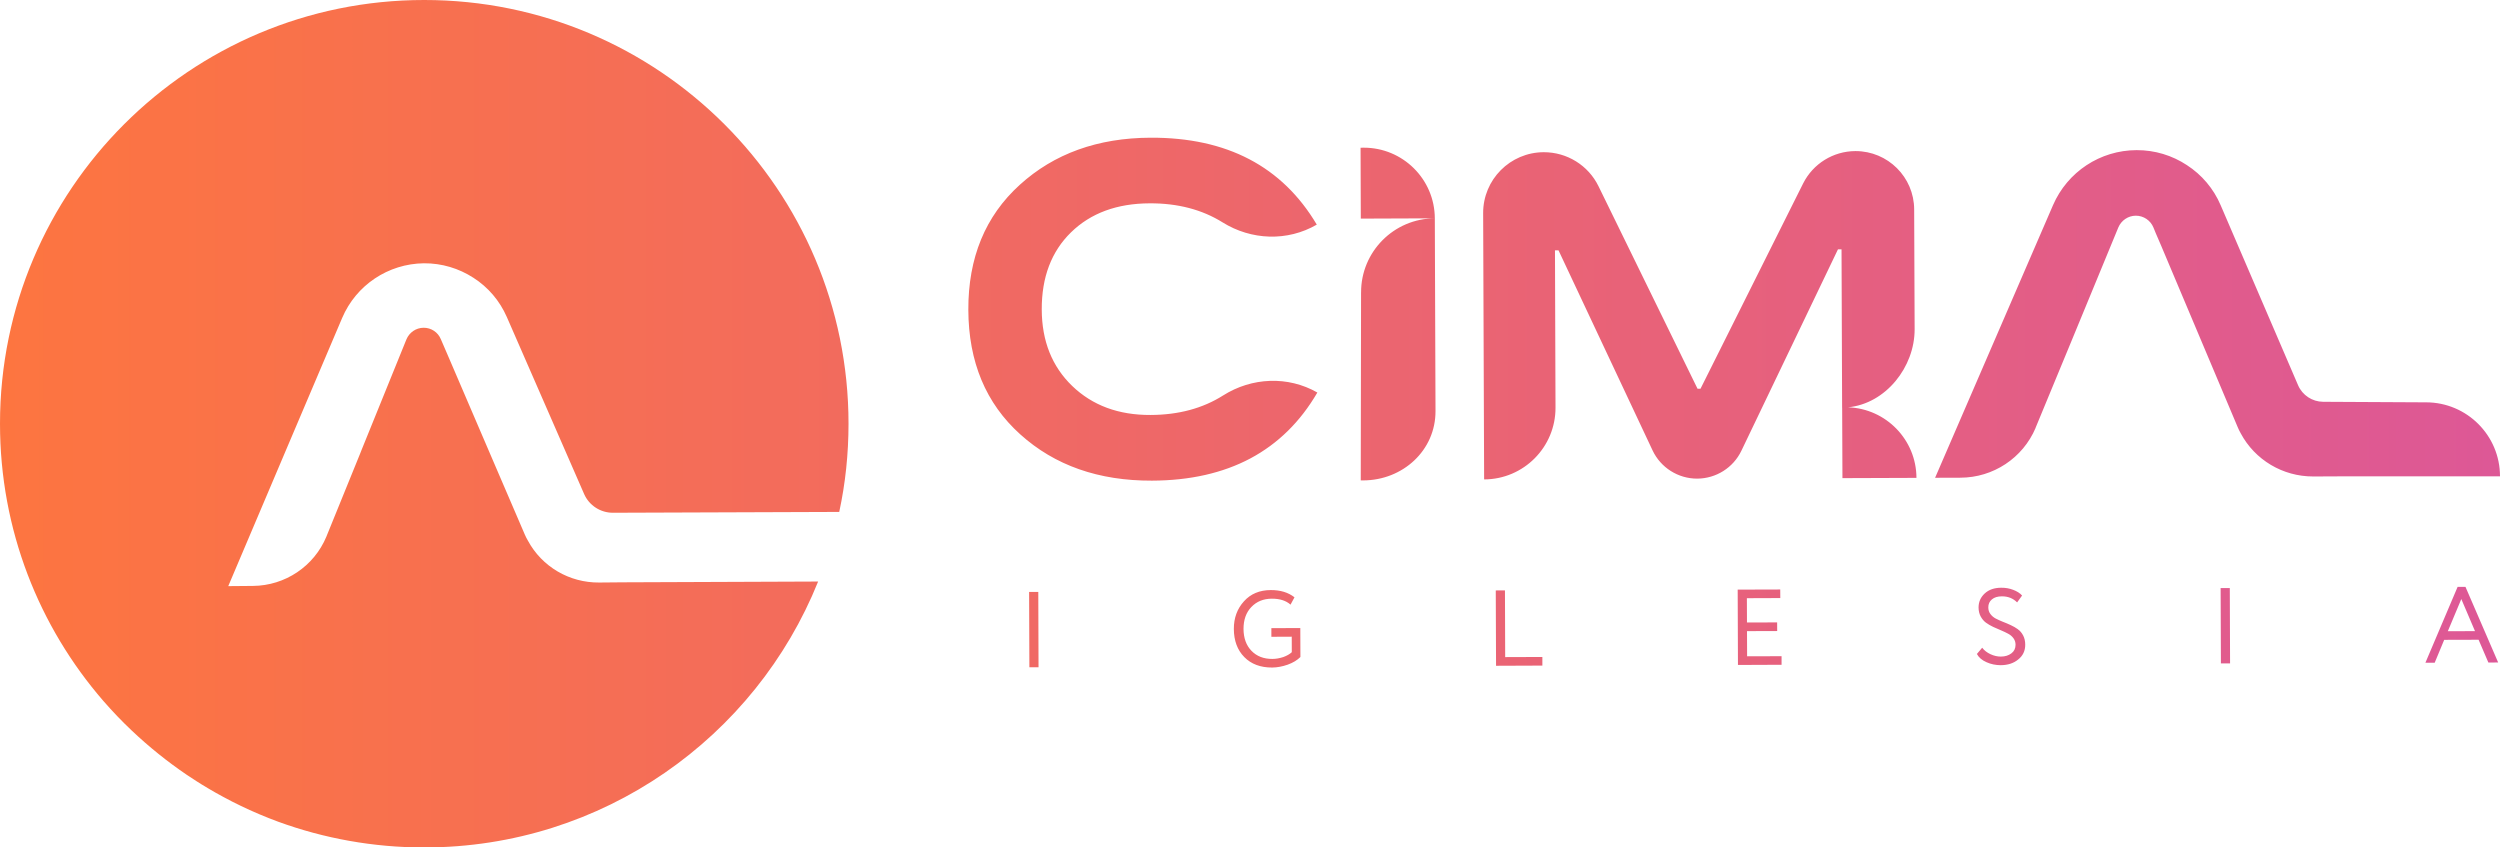 <?xml version="1.0" encoding="UTF-8"?> <svg xmlns="http://www.w3.org/2000/svg" width="177" height="60" viewBox="0 0 177 60" fill="none"><path d="M96.543 10.456L96.328 10.459L96.345 15.478L101.585 15.458C101.575 12.686 99.315 10.447 96.543 10.456ZM96.363 20.707L96.341 34.013H96.517C99.313 34.004 101.643 31.896 101.634 29.101L101.585 15.458C98.692 15.467 96.354 17.819 96.365 20.707H96.363ZM106.55 41.8L105.9 41.803L105.92 47.137L109.2 47.124V46.514L106.567 46.523L106.551 41.8H106.55ZM86.596 27.998C85.153 28.913 83.439 29.374 81.454 29.38C79.192 29.39 77.345 28.705 75.915 27.329C74.485 25.952 73.763 24.148 73.756 21.915C73.747 19.63 74.438 17.806 75.833 16.445C77.225 15.088 79.081 14.403 81.402 14.396C83.385 14.387 85.105 14.838 86.554 15.741C88.592 17.013 91.15 17.11 93.228 15.903C90.78 11.781 86.859 9.729 81.467 9.749C77.722 9.762 74.63 10.876 72.196 13.089C69.757 15.303 68.545 18.251 68.558 21.935C68.571 25.619 69.797 28.561 72.238 30.755C74.676 32.952 77.783 34.043 81.554 34.03C84.249 34.021 86.576 33.494 88.527 32.456C90.481 31.414 92.063 29.862 93.269 27.791C91.183 26.6 88.628 26.713 86.596 27.999V27.998ZM90.013 44.474V45.085L91.455 45.078L91.459 46.176C91.312 46.312 91.111 46.429 90.857 46.52C90.587 46.607 90.331 46.652 90.086 46.652C89.471 46.656 88.977 46.464 88.604 46.078C88.233 45.695 88.045 45.176 88.041 44.527C88.041 43.884 88.223 43.365 88.594 42.978C88.968 42.585 89.453 42.387 90.047 42.387C90.613 42.384 91.055 42.527 91.37 42.809L91.65 42.289C91.211 41.945 90.652 41.773 89.969 41.777C89.182 41.78 88.549 42.043 88.075 42.569C87.594 43.098 87.353 43.754 87.356 44.529C87.36 45.361 87.607 46.026 88.097 46.522C88.585 47.019 89.244 47.265 90.073 47.262C90.421 47.258 90.781 47.193 91.165 47.06C91.539 46.924 91.842 46.745 92.069 46.515L92.062 44.466L90.01 44.473L90.013 44.474ZM72.861 41.91L72.88 47.244L73.528 47.241L73.511 41.907L72.862 41.91H72.861ZM171.761 28.486L164.477 28.447C163.705 28.442 163.008 27.981 162.703 27.273L157.226 14.538C156.72 13.347 155.877 12.366 154.833 11.691C153.794 11.004 152.561 10.624 151.27 10.63C148.693 10.636 146.376 12.166 145.353 14.527L137.004 33.827L138.795 33.821C141.119 33.815 143.213 32.434 144.12 30.297V30.285L146.713 24.016L149.978 16.102C150.186 15.609 150.672 15.271 151.218 15.271C151.765 15.271 152.257 15.604 152.463 16.107L152.63 16.514L153.02 17.42L158.425 30.233C158.488 30.387 158.562 30.536 158.643 30.679C159.647 32.558 161.616 33.739 163.773 33.734L165.478 33.728V33.722H177C177 30.828 174.653 28.485 171.761 28.485V28.486ZM157.22 41.637L157.24 46.971L157.889 46.967L157.87 41.634L157.22 41.637ZM173.998 41.552L171.719 46.921H172.376L173.049 45.301L175.484 45.294L176.177 46.907L176.87 46.904L174.555 41.548L173.999 41.551L173.998 41.552ZM173.305 44.691L174.261 42.412L175.23 44.684L173.305 44.691ZM123.689 44.684L125.825 44.677L125.821 44.066L123.686 44.073L123.679 42.352L126.045 42.343L126.041 41.736L123.028 41.745L123.047 47.079L126.135 47.066V46.459L123.695 46.466L123.688 44.684H123.689ZM130.853 28.836C133.498 28.577 135.566 26.002 135.556 23.301L135.523 14.826C135.516 12.541 133.658 10.697 131.372 10.697H131.359C129.792 10.704 128.362 11.589 127.66 12.992L120.395 27.524H120.186L113.175 13.187C112.453 11.707 110.946 10.772 109.294 10.776C106.918 10.785 105 12.716 105.007 15.089L105.076 33.943C107.877 33.934 110.14 31.655 110.13 28.859L110.092 17.722H110.342L117.003 31.891C117.578 33.108 118.807 33.887 120.156 33.887H120.165C121.499 33.88 122.714 33.115 123.29 31.914L130.129 17.651H130.38L130.422 28.863H130.425L130.445 33.852L135.685 33.833C135.676 31.131 133.53 28.937 130.855 28.837L130.853 28.836ZM142.866 44.55C142.713 44.44 142.545 44.342 142.358 44.258C142.173 44.171 141.988 44.093 141.799 44.021C141.614 43.947 141.445 43.869 141.293 43.791C141.14 43.709 141.017 43.602 140.919 43.47C140.821 43.34 140.772 43.184 140.772 43.006C140.769 42.769 140.857 42.578 141.029 42.435C141.201 42.292 141.435 42.221 141.727 42.221C142.163 42.217 142.524 42.361 142.812 42.65L143.164 42.163C143.012 41.994 142.8 41.861 142.536 41.761C142.27 41.659 141.987 41.608 141.688 41.612C141.2 41.612 140.806 41.748 140.514 42.021C140.224 42.291 140.082 42.621 140.082 43.011C140.085 43.251 140.134 43.462 140.231 43.643C140.329 43.824 140.452 43.971 140.605 44.085C140.757 44.195 140.926 44.293 141.115 44.384C141.3 44.471 141.485 44.552 141.67 44.627C141.855 44.705 142.024 44.783 142.177 44.867C142.333 44.949 142.456 45.056 142.554 45.188C142.652 45.321 142.701 45.474 142.701 45.652C142.701 45.906 142.603 46.111 142.405 46.259C142.207 46.408 141.96 46.486 141.657 46.486C141.414 46.486 141.169 46.431 140.926 46.317C140.683 46.203 140.484 46.051 140.338 45.859L139.964 46.301C140.097 46.551 140.325 46.745 140.647 46.885C140.966 47.028 141.303 47.095 141.654 47.095C142.151 47.092 142.564 46.959 142.886 46.693C143.221 46.43 143.39 46.077 143.386 45.642C143.386 45.399 143.338 45.181 143.24 44.993C143.142 44.808 143.019 44.658 142.862 44.551L142.866 44.55ZM30.036 0C13.449 0 0 13.431 0 29.999C0 37.506 2.761 44.372 7.325 49.635C7.484 49.813 7.647 49.995 7.81 50.178C8.141 50.538 8.471 50.888 8.817 51.229C8.985 51.397 9.157 51.564 9.331 51.727C10.54 52.871 11.845 53.922 13.233 54.864C13.46 55.016 13.687 55.165 13.92 55.313C14.177 55.48 14.439 55.638 14.706 55.797C15.066 56.014 15.437 56.221 15.812 56.423C16.208 56.641 16.612 56.843 17.017 57.039C17.451 57.251 17.896 57.453 18.346 57.642C18.573 57.736 18.795 57.829 19.022 57.919C19.249 58.007 19.476 58.096 19.703 58.18C22.929 59.355 26.406 60 30.036 60C42.67 60 53.488 52.207 57.923 41.173L44.093 41.228L42.428 41.243C40.304 41.263 38.368 40.119 37.376 38.279C37.292 38.141 37.222 37.993 37.153 37.84L35.054 32.957L31.769 25.307L31.384 24.414L31.211 24.014C31.009 23.521 30.524 23.2 29.991 23.205C29.447 23.209 28.979 23.54 28.775 24.028L25.619 31.806L25.495 32.121L23.114 37.976L23.109 37.991C22.235 40.092 20.19 41.463 17.914 41.483L16.16 41.498L20.333 31.667L24.226 22.508C25.213 20.189 27.48 18.671 30.01 18.641C31.279 18.631 32.489 19.001 33.517 19.666C34.544 20.322 35.374 21.279 35.883 22.443L40.689 33.448L41.356 34.977C41.711 35.786 42.517 36.308 43.401 36.303L59.418 36.244C59.853 34.231 60.075 32.141 60.075 30C60.076 13.431 46.627 0 30.036 0Z" fill="url(#paint0_linear_82_2)"></path><defs><linearGradient id="paint0_linear_82_2" x1="1.31875e-06" y1="30" x2="183" y2="30" gradientUnits="userSpaceOnUse"><stop stop-color="#FD7540"></stop><stop offset="1" stop-color="#DC5799"></stop></linearGradient></defs></svg> 